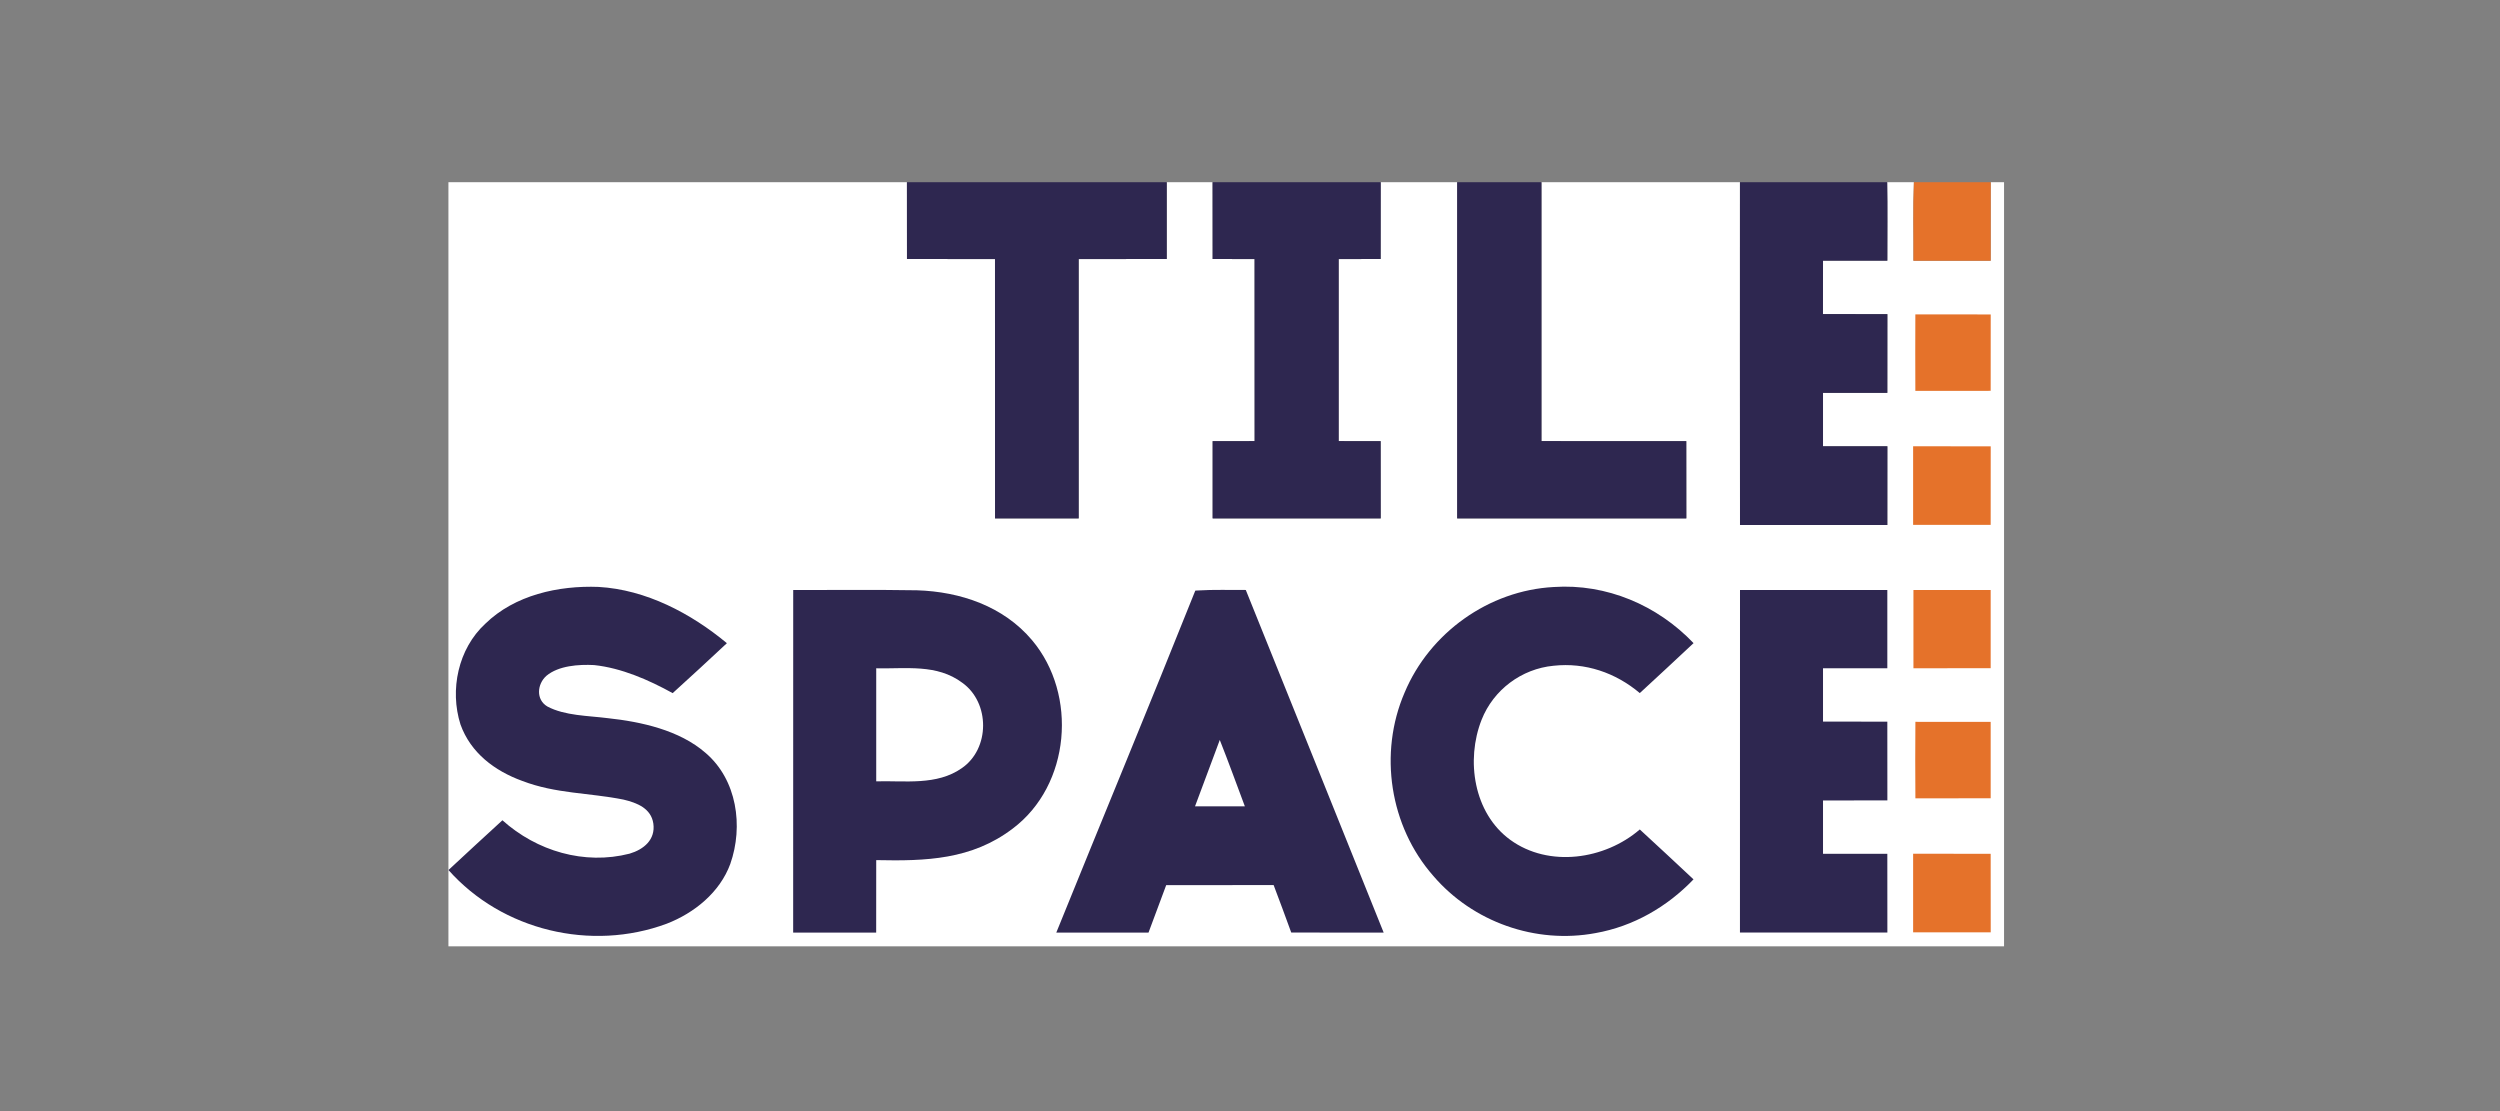 <?xml version="1.0" encoding="UTF-8" standalone="no"?>
<!-- Created with Inkscape (http://www.inkscape.org/) -->

<svg
   width="860"
   height="382.222"
   viewBox="0 0 227.542 101.13"
   version="1.1"
   id="svg1"
   inkscape:version="1.4 (86a8ad7, 2024-10-11)"
   sodipodi:docname="tilespace_resize.svg"
   xml:space="preserve"
   xmlns:inkscape="http://www.inkscape.org/namespaces/inkscape"
   xmlns:sodipodi="http://sodipodi.sourceforge.net/DTD/sodipodi-0.dtd"
   xmlns="http://www.w3.org/2000/svg"
   xmlns:svg="http://www.w3.org/2000/svg"><rect x="0" y="0" width="227.542" height="101.13" fill="#808080" stroke="none"/><sodipodi:namedview
     id="namedview1"
     pagecolor="#ffffff"
     bordercolor="#000000"
     borderopacity="0.25"
     inkscape:showpageshadow="2"
     inkscape:pageopacity="0.0"
     inkscape:pagecheckerboard="0"
     inkscape:deskcolor="#d1d1d1"
     inkscape:document-units="mm"
     showguides="true"
     inkscape:zoom="1.0155724"
     inkscape:cx="453.43887"
     inkscape:cy="209.73394"
     inkscape:window-width="3440"
     inkscape:window-height="1368"
     inkscape:window-x="1432"
     inkscape:window-y="-8"
     inkscape:window-maximized="1"
     inkscape:current-layer="layer1"><sodipodi:guide
       position="34.911,67.261"
       orientation="1,0"
       id="guide1"
       inkscape:locked="false" /><sodipodi:guide
       position="54.971,76.38"
       orientation="0,-1"
       id="guide2"
       inkscape:locked="false" /><sodipodi:guide
       position="196.958,24.795"
       orientation="0,-1"
       id="guide3"
       inkscape:locked="false" /><sodipodi:guide
       position="193.05,35.998"
       orientation="1,0"
       id="guide4"
       inkscape:locked="false" /></sodipodi:namedview><defs
     id="defs1"><filter
       inkscape:label="Black Light"
       inkscape:menu="Color"
       inkscape:menu-tooltip="Light areas turn to black"
       style="color-interpolation-filters:sRGB"
       id="filter47"
       x="0"
       y="0"
       width="1"
       height="1"><feColorMatrix
         type="luminanceToAlpha"
         result="result2"
         id="feColorMatrix46" /><feComposite
         in2="SourceGraphic"
         operator="arithmetic"
         in="result2"
         k3="2"
         result="result4"
         id="feComposite46"
         k1="0"
         k2="0"
         k4="0" /><feBlend
         in="result4"
         mode="multiply"
         result="result3"
         in2="result2"
         id="feBlend46" /><feComposite
         in2="SourceGraphic"
         operator="in"
         in="result3"
         id="feComposite47" /></filter></defs><g
     inkscape:label="Layer 1"
     inkscape:groupmode="layer"
     id="layer1"><g
       id="g48"
       transform="matrix(0.414,0,0,0.414,40.814,16.582)"><path
         d="m 0,0 h 100.8 c 0,5.63 -0.01,11.26 0.01,16.89 6.45,0.02 12.9,-0.01 19.35,0.01 0.02,19.01 0,38.01 0.01,57.01 6.13,0.01 12.26,0.02 18.39,0 0,-19.01 -0.01,-38.01 0,-57.01 6.45,-0.02 12.91,0 19.36,-0.01 0.01,-5.63 0,-11.26 0,-16.89 H 168 c 0,5.63 -0.01,11.26 0.01,16.89 3.07,0 6.15,0 9.22,0.01 0.02,13.34 0.01,26.68 0.01,40.02 -3.08,0 -6.16,0.01 -9.23,0.01 -0.02,5.66 -0.01,11.33 0,16.99 12.31,0 24.63,0 36.95,0 0,-5.66 0,-11.33 -0.01,-16.99 -3.08,0 -6.15,-0.01 -9.23,-0.01 -0.01,-13.34 -0.01,-26.68 0,-40.02 3.08,-0.01 6.16,-0.01 9.23,-0.01 0.01,-5.63 0.01,-11.26 0.01,-16.89 h 16.81 c 0,24.64 -0.01,49.28 0,73.91 16.79,0.02 33.59,0.01 50.38,0 0.01,-5.66 0.01,-11.32 -0.01,-16.98 -10.61,-0.02 -21.22,0.01 -31.84,-0.01 0,-18.98 0,-37.95 0,-56.92 h 43.64 c 0,25.12 -0.02,50.25 0.01,75.37 10.79,0.01 21.59,0.02 32.39,0 0.02,-5.77 0.01,-11.54 0.01,-17.31 -4.72,-0.01 -9.44,0.01 -14.15,-0.01 -0.01,-3.91 -0.02,-7.82 0,-11.73 4.71,-0.01 9.43,0.01 14.14,-0.01 0.02,-5.77 0.01,-11.53 0.01,-17.3 -4.72,-0.02 -9.44,0 -14.16,-0.02 0,-3.91 -0.01,-7.82 0.01,-11.73 4.71,-0.01 9.43,0.01 14.14,-0.01 C 316.33,11.5 316.41,5.75 316.31,0 h 5.87 c -0.22,5.75 -0.06,11.52 -0.1,17.27 5.66,0.02 11.32,0.02 16.98,0 0.02,-5.76 0.01,-11.51 0.01,-17.27 H 342 V 168 H 0 Z"
         fill="#ffffff"
         id="path1" /><path
         d="m 100.8,0 h 57.12 c 0,5.63 0.01,11.26 0,16.89 -6.45,0.01 -12.91,-0.01 -19.36,0.01 -0.01,19 0,38 0,57.01 -6.13,0.02 -12.26,0.01 -18.39,0 -0.01,-19 0.01,-38 -0.01,-57.01 -6.45,-0.02 -12.9,0.01 -19.35,-0.01 C 100.79,11.26 100.8,5.63 100.8,0 Z"
         fill="#2e2750"
         id="path2" /><path
         d="m 168,0 h 36.96 c 0,5.63 0,11.26 -0.01,16.89 -3.07,0 -6.15,0 -9.23,0.01 -0.01,13.34 -0.01,26.68 0,40.02 3.08,0 6.15,0.01 9.23,0.01 0.01,5.66 0.01,11.33 0.01,16.99 -12.32,0 -24.64,0 -36.95,0 -0.01,-5.66 -0.02,-11.33 0,-16.99 3.07,0 6.15,-0.01 9.23,-0.01 0,-13.34 0.01,-26.68 -0.01,-40.02 -3.07,-0.01 -6.15,-0.01 -9.22,-0.01 C 167.99,11.26 168,5.63 168,0 Z"
         fill="#2e2750"
         id="path3" /><path
         d="m 221.77,0 h 18.53 c 0,18.97 0,37.94 0,56.92 10.62,0.02 21.23,-0.01 31.84,0.01 0.02,5.66 0.02,11.32 0.01,16.98 -16.79,0.01 -33.59,0.02 -50.38,0 -0.01,-24.63 0,-49.27 0,-73.91 z"
         fill="#2e2750"
         id="path4" /><path
         d="m 283.94,0 h 32.37 c 0.1,5.75 0.02,11.5 0.03,17.25 -4.71,0.02 -9.43,0 -14.14,0.01 -0.02,3.91 -0.01,7.82 -0.01,11.73 4.72,0.02 9.44,0 14.16,0.02 0,5.77 0.01,11.53 -0.01,17.3 -4.71,0.02 -9.43,0 -14.14,0.01 -0.02,3.91 -0.01,7.82 0,11.73 4.71,0.02 9.43,0 14.15,0.01 0,5.77 0.01,11.54 -0.01,17.31 -10.8,0.02 -21.6,0.01 -32.39,0 C 283.92,50.25 283.94,25.12 283.94,0 Z"
         fill="#2e2750"
         id="path5" /><path
         d="m 322.18,0 h 16.89 c 0,5.76 0.01,11.51 -0.01,17.27 -5.66,0.02 -11.32,0.02 -16.98,0 0.04,-5.75 -0.12,-11.52 0.1,-17.27 z"
         fill="#e5722a"
         id="path6-2" /><path
         d="m 322.5,29.07 c 5.52,0 11.05,-0.02 16.57,0.01 0,5.59 0.01,11.19 -0.01,16.79 -5.52,0.02 -11.04,0 -16.56,0.01 -0.03,-5.61 -0.02,-11.21 0,-16.81 z"
         fill="#e5722a"
         id="path7" /><path
         d="m 322.01,58.06 c 5.68,0 11.37,-0.01 17.06,0.01 0,5.76 0.01,11.51 -0.01,17.27 -5.68,0.02 -11.37,0.02 -17.05,0 -0.02,-5.76 -0.02,-11.52 0,-17.28 z"
         fill="#e5722a"
         id="path8" /><path
         d="m 33.02,88.98 c 10.42,0.6 20.29,5.8 28.2,12.37 -3.94,3.69 -7.92,7.35 -11.92,10.98 -5.25,-2.9 -11.27,-5.54 -17.29,-6.17 -3.34,-0.17 -7.79,0.11 -10.48,2.37 -2.03,1.81 -2.34,5.21 0.21,6.73 3.81,2.05 9.04,2.03 13.27,2.57 7.37,0.79 15.77,2.63 21.51,7.63 6.93,5.9 8.36,16.13 5.45,24.41 -2.29,6.25 -7.9,10.8 -13.98,13.15 -16.61,6.17 -36.19,1.5 -47.98,-11.8 3.92,-3.67 7.9,-7.29 11.86,-10.94 7.55,6.78 18.02,9.89 27.96,7.34 3.1,-0.92 5.72,-3.06 5.22,-6.62 -0.49,-3.36 -3.63,-4.57 -6.54,-5.26 -7.59,-1.53 -14.86,-1.27 -22.28,-4.11 C 10.16,129.42 4.89,125.47 2.65,119.22 0.24,111.61 2.14,102.58 8.09,97.09 14.58,90.75 24.2,88.64 33.02,88.98 Z"
         fill="#2e2750"
         id="path9" /><path
         d="m 243,89 c 11.58,-0.78 22.79,3.99 30.74,12.34 -3.92,3.67 -7.86,7.34 -11.82,10.98 -5.33,-4.49 -11.98,-6.77 -18.96,-6.01 -7.04,0.67 -13.22,5.29 -15.82,11.88 -3.5,8.87 -1.75,20.53 6.3,26.39 8.48,6.17 20.8,4.36 28.48,-2.28 3.96,3.64 7.89,7.3 11.81,10.97 -5.79,6.05 -13.24,10.34 -21.52,11.81 -13.16,2.47 -27.01,-2.42 -35.7,-12.59 -9.57,-10.89 -12.04,-26.96 -6.3,-40.27 C 215.72,99.06 228.72,89.76 243,89 Z"
         fill="#2e2750"
         id="path10" /><path
         d="m 75.8,89.66 c 9.06,0.02 18.14,-0.09 27.2,0.06 9.54,0.3 19.02,3.5 25.31,10.97 10.09,11.98 8.44,31.87 -4.24,41.41 -9.04,6.88 -19.12,7.17 -30.02,6.94 -0.01,5.31 0.01,10.62 -0.01,15.93 -6.08,0.01 -12.17,0.01 -18.25,0 -0.01,-25.11 -0.01,-50.21 0.01,-75.31 z"
         fill="#2e2750"
         id="path11" /><path
         d="m 164.2,89.79 0.56,-0.03 c 3.52,-0.22 7.02,-0.08 10.54,-0.11 10.13,25.1 20.21,50.21 30.31,75.32 -6.77,0 -13.55,0.02 -20.32,-0.01 -1.27,-3.48 -2.55,-6.97 -3.87,-10.43 -7.87,0.01 -15.74,-0.01 -23.62,0.01 -1.3,3.47 -2.58,6.96 -3.89,10.44 -6.75,-0.01 -13.51,0.01 -20.27,-0.01 10.15,-25.07 20.53,-50.07 30.56,-75.18 z"
         fill="#2e2750"
         id="path12-4" /><path
         d="m 283.95,89.66 c 10.79,-0.02 21.59,-0.02 32.39,0 0.02,5.73 0.01,11.46 0,17.2 -4.71,0.01 -9.43,-0.01 -14.14,0.01 -0.01,3.91 -0.02,7.81 0,11.72 4.71,0.01 9.43,-0.01 14.14,0.01 0.02,5.77 0.01,11.54 0.01,17.31 -4.72,0.02 -9.44,0 -14.15,0.02 -0.02,3.9 -0.02,7.81 0,11.72 4.71,0.01 9.43,-0.01 14.14,0.01 0.02,5.77 0.01,11.54 0.01,17.31 -10.81,0.01 -21.61,0.01 -32.41,0 0,-25.11 -0.01,-50.21 0.01,-75.31 z"
         fill="#2e2750"
         id="path13" /><path
         d="m 322.08,89.66 c 5.66,-0.02 11.32,-0.02 16.98,0 0.01,5.73 0.02,11.46 0,17.19 -5.66,0.02 -11.32,0.01 -16.98,0.01 -0.01,-5.74 -0.01,-11.47 0,-17.2 z"
         fill="#e5722a"
         id="path14" /><path
         d="m 94.05,106.87 c 6.55,0.15 13.32,-1.01 18.92,3.18 6.13,4.38 6.12,14.53 -0.13,18.79 -5.48,3.84 -12.49,2.71 -18.79,2.88 -0.01,-8.28 -0.01,-16.57 0,-24.85 z"
         fill="#ffffff"
         id="path15-5" /><path
         d="m 322.51,118.64 c 5.52,0.01 11.04,-0.01 16.55,0.01 0.02,5.6 0.02,11.19 0,16.79 -5.52,0.03 -11.03,0 -16.55,0.02 -0.04,-5.61 -0.05,-11.22 0,-16.82 z"
         fill="#e5722a"
         id="path16" /><path
         d="m 169.58,122.62 c 1.92,4.83 3.68,9.72 5.51,14.59 -3.65,0.01 -7.3,0.01 -10.95,0 1.44,-3.9 2.92,-7.79 4.36,-11.68 0.36,-0.97 0.72,-1.94 1.08,-2.91 z"
         fill="#ffffff"
         id="path17" /><path
         d="m 322.01,147.64 c 5.68,-0.01 11.37,-0.01 17.05,0.01 0.02,5.75 0.01,11.51 0.01,17.27 -5.69,0.02 -11.38,0.01 -17.06,0 -0.02,-5.76 -0.02,-11.52 0,-17.28 z"
         fill="#e5722a"
         id="path18" /></g></g></svg>
